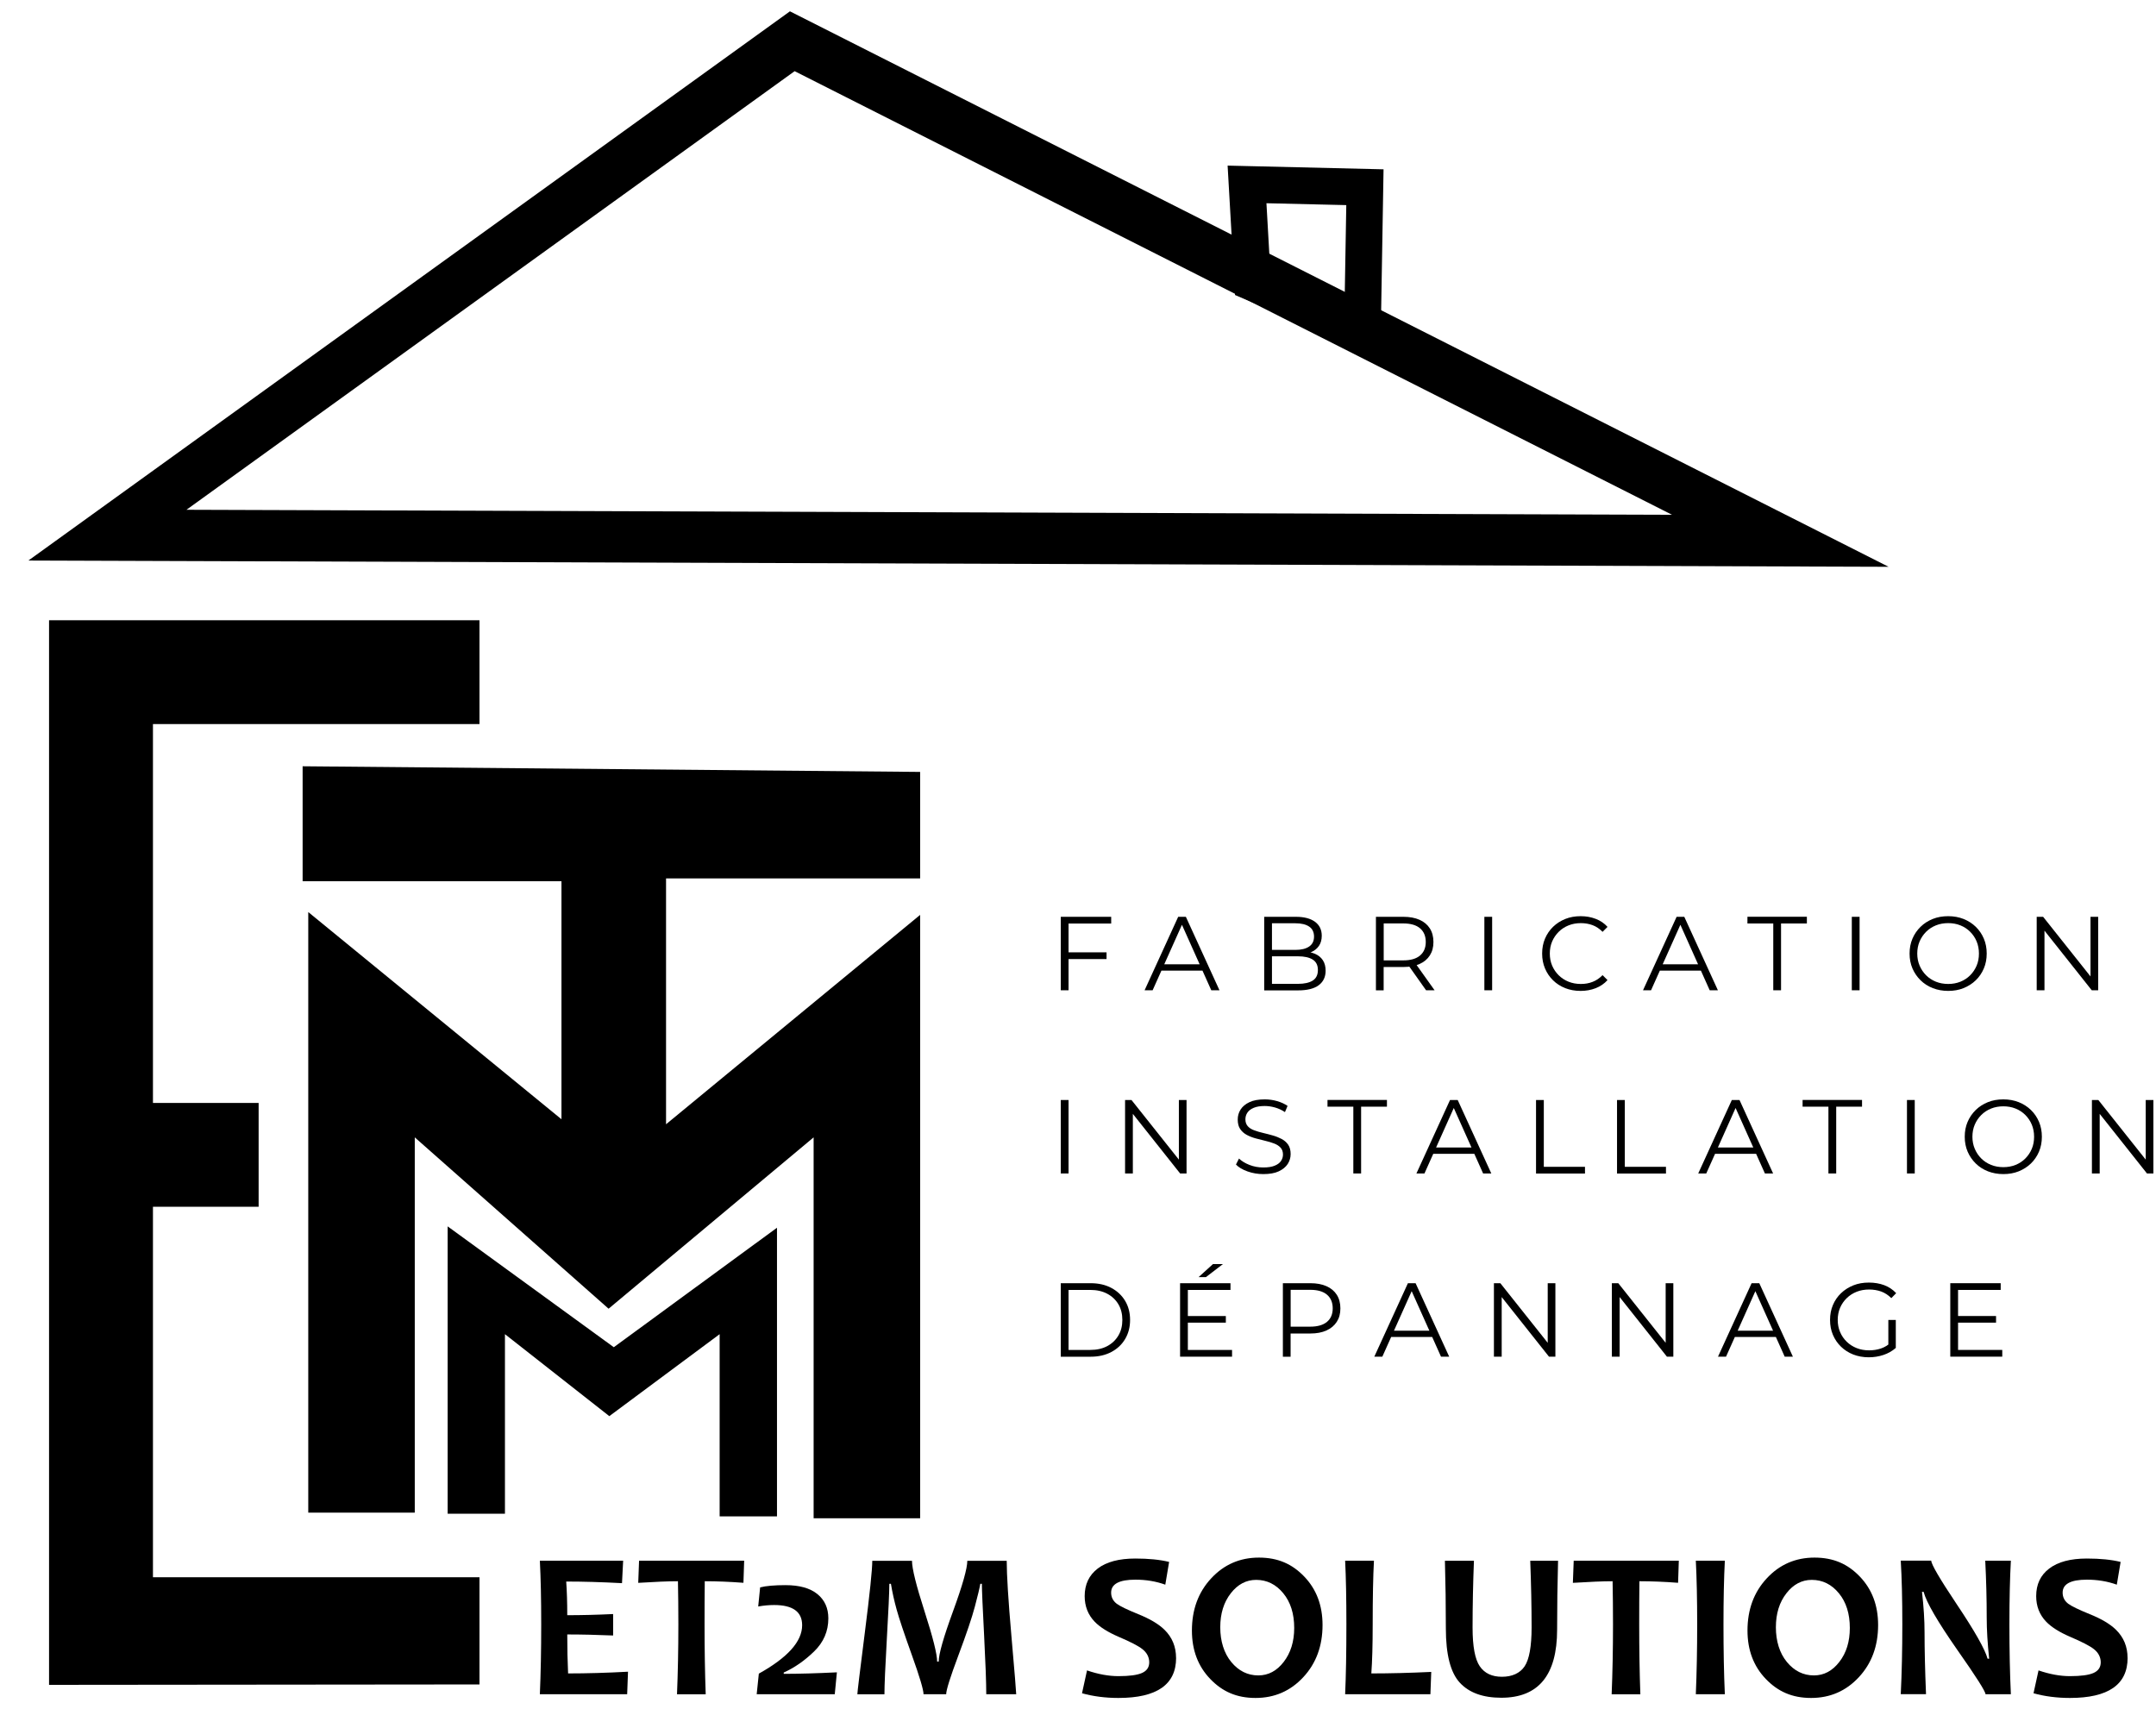 <?xml version="1.0" encoding="UTF-8"?>
<svg id="Calque_1" data-name="Calque 1" xmlns="http://www.w3.org/2000/svg" viewBox="0 0 413.14 327.59">
  <line x1="91.88" y1="322.83" x2="9.4" y2="322.91"/>
  <g>
    <polyline points="91.88 322.83 91.88 302.29 29.31 302.29 29.31 231.28 49.56 231.28 49.56 211.38 29.31 211.38 29.31 138.77 91.88 138.77 91.88 118.87 9.4 118.87 9.4 138.77 9.4 138.77 9.4 211.38 9.4 211.38 9.4 231.28 9.4 231.28 9.4 302.29 9.4 302.29 9.4 322.19 9.4 322.19 9.4 322.91"/>
    <g>
      <path d="M361.9,108.63l-356.46-1.2L151.37,2.17l210.53,106.46ZM35.73,97.7l284.67.96L152.27,13.64,35.73,97.7Z"/>
      <path d="M264.51,68.44l-27.85-11.9-1.42-24.8,29.88.71-.61,35.99ZM243.41,51.79l14.25,6.09.32-18.57-15.3-.36.73,12.85Z"/>
    </g>
    <g>
      <path d="M120.34,320.39l-.16,4.32h-16.73c.17-3.96.26-8.42.26-13.39s-.09-8.84-.26-12.21h15.96l-.22,4.31c-3.93-.21-7.5-.31-10.69-.31.13,1.82.2,3.97.2,6.45,2.74,0,5.67-.07,8.79-.22v4.11c-3.07-.13-6-.2-8.79-.2,0,2.66.05,5.15.16,7.47,3.59,0,7.42-.11,11.48-.33Z"/>
      <path d="M142.6,299.12l-.14,4.23c-2.62-.2-5.09-.3-7.41-.3-.03,2.48-.04,5.24-.04,8.28,0,4.72.07,9.18.22,13.39h-5.5c.17-4.17.26-8.63.26-13.39,0-2.99-.03-5.75-.08-8.28-1.85,0-4.38.11-7.61.31l.16-4.25h20.15Z"/>
      <path d="M160.37,320.5l-.41,4.21h-14.96l.41-3.95c5.53-3.08,8.3-6.17,8.3-9.28,0-2.58-1.79-3.87-5.37-3.87-.96,0-1.97.09-3.05.28l.37-3.66c1.14-.29,2.76-.43,4.86-.43,2.67,0,4.71.57,6.11,1.71,1.4,1.14,2.1,2.69,2.1,4.66,0,2.46-.91,4.58-2.74,6.35-1.83,1.77-3.76,3.11-5.81,4.03v.25c2.9,0,6.29-.1,10.18-.29Z"/>
      <path d="M194.71,324.71h-5.72c0-2.23-.14-5.99-.41-11.27-.28-5.29-.42-8.59-.43-9.9h-.3c-.13.79-.48,2.24-1.04,4.36-.56,2.12-1.62,5.25-3.17,9.39-1.55,4.14-2.33,6.61-2.33,7.42h-4.34c0-.84-.74-3.34-2.23-7.49-1.49-4.15-2.46-7.06-2.92-8.73-.46-1.66-.83-3.32-1.1-4.95h-.3c-.01,1.64-.17,5.15-.48,10.54-.31,5.39-.46,8.93-.46,10.64h-5.19c0-.39.48-4.33,1.43-11.81.95-7.48,1.43-12.08,1.43-13.78h7.61c0,1.47.8,4.71,2.41,9.71s2.41,8.21,2.41,9.61h.3c0-1.42.91-4.63,2.74-9.63s2.74-8.24,2.74-9.69h7.55c0,2.71.3,7.55.91,14.52.61,6.97.91,10.66.91,11.08Z"/>
      <path d="M225.37,317.73c0,5.12-3.68,7.69-11.05,7.69-2.5,0-4.83-.3-6.98-.9l.96-4.38c2.12.73,4.13,1.1,6.02,1.1,2.1,0,3.6-.2,4.52-.61.92-.41,1.38-1.09,1.38-2.04s-.43-1.84-1.3-2.52c-.75-.6-2.26-1.39-4.54-2.36-2.07-.89-3.61-1.86-4.62-2.91-1.27-1.32-1.91-2.96-1.91-4.9,0-2.25.84-4.02,2.51-5.29s4.07-1.91,7.2-1.91c2.57,0,4.72.22,6.47.65l-.73,4.36c-1.77-.64-3.68-.96-5.74-.96-3.09,0-4.64.83-4.64,2.48,0,.88.36,1.59,1.08,2.14.63.47,2,1.13,4.11,1.99,2.24.9,3.92,1.9,5.03,2.99,1.48,1.45,2.22,3.25,2.22,5.39Z"/>
      <path d="M253.43,311.44c0,4.02-1.23,7.36-3.7,10.01-2.46,2.65-5.51,3.97-9.14,3.97s-6.36-1.22-8.69-3.65c-2.33-2.43-3.5-5.52-3.5-9.27,0-4.02,1.23-7.36,3.7-10.01,2.46-2.65,5.51-3.97,9.14-3.97s6.36,1.21,8.69,3.64c2.33,2.43,3.5,5.52,3.5,9.28ZM248,312.01c0-2.74-.7-4.96-2.1-6.66-1.4-1.7-3.13-2.56-5.19-2.56-1.91,0-3.54.86-4.87,2.58-1.34,1.72-2.01,3.89-2.01,6.51s.7,4.94,2.11,6.65c1.41,1.71,3.14,2.57,5.18,2.57,1.91,0,3.54-.86,4.87-2.59s2.01-3.89,2.01-6.5Z"/>
      <path d="M274.26,320.42l-.16,4.29h-16.34c.16-3.55.24-8.01.24-13.39,0-4.93-.08-9-.24-12.21h5.52c-.16,2.98-.24,7.04-.24,12.21,0,3.94-.09,7.08-.26,9.4,3.62,0,7.44-.1,11.46-.29Z"/>
      <path d="M298.56,299.12c-.12,4.4-.18,8.81-.18,13.21,0,8.7-3.56,13.05-10.69,13.05-3.53,0-6.18-.96-7.96-2.89-1.78-1.93-2.67-5.39-2.67-10.38,0-4.4-.06-8.73-.18-12.99h5.56c-.17,4.43-.26,8.7-.26,12.82,0,3.6.46,6.07,1.38,7.41.92,1.34,2.33,2.01,4.25,2.01s3.45-.67,4.34-2c.89-1.33,1.34-3.82,1.34-7.46,0-4-.09-8.26-.26-12.78h5.33Z"/>
      <path d="M321.7,299.12l-.14,4.23c-2.62-.2-5.09-.3-7.41-.3-.03,2.48-.04,5.24-.04,8.28,0,4.72.07,9.18.22,13.39h-5.5c.17-4.17.26-8.63.26-13.39,0-2.99-.03-5.75-.08-8.28-1.85,0-4.38.11-7.61.31l.16-4.25h20.15Z"/>
      <path d="M330.52,324.71h-5.56c.17-4.06.26-8.52.26-13.39s-.09-8.85-.26-12.21h5.56c-.17,3.3-.26,7.37-.26,12.21s.08,9.4.26,13.39Z"/>
      <path d="M359.89,311.44c0,4.02-1.23,7.36-3.7,10.01-2.46,2.65-5.51,3.97-9.14,3.97s-6.36-1.22-8.69-3.65c-2.33-2.43-3.5-5.52-3.5-9.27,0-4.02,1.23-7.36,3.7-10.01,2.46-2.65,5.51-3.97,9.14-3.97s6.36,1.21,8.69,3.64c2.33,2.43,3.5,5.52,3.5,9.28ZM354.47,312.01c0-2.74-.7-4.96-2.1-6.66-1.4-1.7-3.13-2.56-5.19-2.56-1.91,0-3.54.86-4.87,2.58-1.34,1.72-2.01,3.89-2.01,6.51s.7,4.94,2.11,6.65c1.41,1.71,3.14,2.57,5.18,2.57,1.91,0,3.54-.86,4.87-2.59,1.34-1.72,2.01-3.89,2.01-6.5Z"/>
      <path d="M385.33,324.71h-4.86c0-.54-1.8-3.37-5.41-8.51-3.77-5.41-5.92-9.11-6.45-11.11h-.31c.33,2.87.49,5.46.49,7.78,0,3.24.09,7.18.28,11.83h-4.84c.2-4.06.3-8.52.3-13.39s-.1-8.85-.3-12.21h5.84c0,.69,1.62,3.47,4.86,8.32,3.45,5.15,5.43,8.64,5.94,10.48h.3c-.31-2.92-.47-5.54-.47-7.86,0-3.55-.09-7.19-.28-10.93h4.91c-.18,3.25-.28,7.32-.28,12.21s.09,9.39.28,13.39Z"/>
      <path d="M407.7,317.73c0,5.12-3.68,7.69-11.05,7.69-2.5,0-4.83-.3-6.98-.9l.96-4.38c2.12.73,4.13,1.1,6.02,1.1,2.1,0,3.6-.2,4.52-.61.92-.41,1.38-1.09,1.38-2.04s-.43-1.84-1.3-2.52c-.75-.6-2.26-1.39-4.54-2.36-2.07-.89-3.61-1.86-4.62-2.91-1.27-1.32-1.91-2.96-1.91-4.9,0-2.25.83-4.02,2.51-5.29,1.67-1.27,4.07-1.91,7.2-1.91,2.57,0,4.72.22,6.47.65l-.73,4.36c-1.77-.64-3.68-.96-5.74-.96-3.09,0-4.64.83-4.64,2.48,0,.88.36,1.59,1.08,2.14.63.47,2,1.13,4.11,1.99,2.24.9,3.92,1.9,5.03,2.99,1.48,1.45,2.22,3.25,2.22,5.39Z"/>
    </g>
    <g>
      <polygon points="85.78 235.04 85.78 290.11 96.76 290.11 96.76 255.7 116.76 271.41 137.9 255.7 137.9 290.62 148.89 290.62 148.89 235.3 117.62 258.2 85.78 235.04"/>
      <polygon points="176.32 168.35 176.32 147.94 57.99 146.86 57.99 168.89 107.59 168.89 107.59 214.51 59.07 174.8 59.07 289.9 79.48 289.9 79.48 217.98 116.62 250.82 155.91 217.98 155.91 290.98 176.32 290.98 176.32 175.34 127.63 215.47 127.63 168.35 176.32 168.35"/>
    </g>
    <g>
      <path d="M204.76,189.79h-1.49v-14.08h9.66v1.29h-8.17v12.8ZM204.6,182.52h7.44v1.29h-7.44v-1.29Z"/>
      <path d="M219.33,189.79l6.44-14.08h1.47l6.44,14.08h-1.57l-5.92-13.22h.6l-5.92,13.22h-1.55ZM221.87,186.02l.44-1.21h8.19l.44,1.21h-9.07Z"/>
      <path d="M242.25,189.79v-14.08h6.08c1.57,0,2.79.32,3.65.95s1.3,1.52,1.3,2.68c0,.76-.18,1.41-.53,1.93-.36.52-.84.92-1.45,1.19-.61.27-1.28.4-2,.4l.34-.48c.9,0,1.67.14,2.32.41.65.28,1.16.68,1.52,1.23.36.54.54,1.22.54,2.02,0,1.19-.44,2.12-1.32,2.78-.88.66-2.2.99-3.97.99h-6.48ZM243.74,188.56h4.97c1.23,0,2.18-.21,2.84-.63.66-.42.99-1.1.99-2.02s-.33-1.58-.99-2c-.66-.42-1.6-.63-2.84-.63h-5.13v-1.23h4.65c1.13,0,2-.21,2.63-.64s.94-1.07.94-1.91-.31-1.5-.94-1.92c-.62-.42-1.5-.63-2.63-.63h-4.49v11.63Z"/>
      <path d="M263.66,189.79v-14.08h5.27c1.19,0,2.22.19,3.08.57s1.52.93,1.98,1.65c.46.72.69,1.59.69,2.61s-.23,1.85-.69,2.57c-.46.72-1.12,1.27-1.98,1.65s-1.88.57-3.08.57h-4.45l.66-.68v5.15h-1.49ZM265.15,184.76l-.66-.7h4.41c1.41,0,2.48-.31,3.21-.93s1.1-1.48,1.1-2.6-.37-2-1.1-2.62c-.73-.62-1.8-.93-3.21-.93h-4.41l.66-.7v8.47ZM273.27,189.79l-3.62-5.11h1.61l3.64,5.11h-1.63Z"/>
      <path d="M284.44,189.79v-14.08h1.49v14.08h-1.49Z"/>
      <path d="M302.87,189.91c-1.06,0-2.04-.18-2.94-.53-.9-.36-1.68-.86-2.33-1.5-.66-.64-1.17-1.4-1.54-2.27-.37-.87-.55-1.82-.55-2.86s.18-1.99.55-2.86c.37-.87.89-1.63,1.55-2.27.66-.64,1.45-1.14,2.34-1.5.9-.36,1.88-.53,2.94-.53s1.98.17,2.88.51c.9.34,1.66.86,2.27,1.54l-.95.95c-.58-.59-1.21-1.02-1.91-1.28-.7-.26-1.45-.39-2.25-.39-.85,0-1.63.14-2.35.43-.72.29-1.36.7-1.89,1.23s-.96,1.15-1.26,1.85-.45,1.48-.45,2.32.15,1.62.45,2.32c.3.7.72,1.32,1.26,1.85s1.17.94,1.89,1.23c.72.29,1.51.43,2.35.43s1.56-.13,2.25-.4c.7-.27,1.33-.7,1.91-1.29l.95.95c-.62.68-1.37,1.2-2.27,1.55-.9.35-1.86.52-2.9.52Z"/>
      <path d="M314.84,189.79l6.44-14.08h1.47l6.44,14.08h-1.57l-5.92-13.22h.6l-5.92,13.22h-1.55ZM317.38,186.02l.44-1.21h8.19l.44,1.21h-9.07Z"/>
      <path d="M339.8,189.79v-12.8h-4.95v-1.29h11.39v1.29h-4.95v12.8h-1.49Z"/>
      <path d="M354.85,189.79v-14.08h1.49v14.08h-1.49Z"/>
      <path d="M373.32,189.91c-1.06,0-2.04-.18-2.95-.53-.91-.36-1.69-.86-2.35-1.51-.66-.65-1.18-1.41-1.55-2.27-.37-.87-.55-1.81-.55-2.85s.18-1.98.55-2.85c.37-.87.89-1.62,1.55-2.27.66-.65,1.45-1.15,2.34-1.51.9-.36,1.88-.53,2.96-.53s2.04.18,2.94.53c.9.36,1.68.86,2.34,1.5.66.64,1.18,1.4,1.55,2.27.37.87.55,1.82.55,2.86s-.18,1.99-.55,2.86c-.37.87-.89,1.63-1.55,2.27-.66.64-1.45,1.14-2.34,1.5-.9.36-1.88.53-2.94.53ZM373.32,188.58c.84,0,1.63-.14,2.34-.43.72-.29,1.34-.7,1.87-1.23s.94-1.15,1.24-1.85c.3-.7.44-1.48.44-2.32s-.15-1.62-.44-2.32-.71-1.32-1.24-1.85-1.15-.94-1.87-1.23c-.72-.29-1.5-.43-2.34-.43s-1.63.14-2.35.43c-.72.29-1.35.7-1.88,1.23s-.95,1.15-1.25,1.85-.45,1.48-.45,2.32.15,1.6.45,2.31c.3.71.72,1.33,1.25,1.86s1.16.94,1.88,1.23c.72.29,1.51.43,2.35.43Z"/>
      <path d="M390.28,189.79v-14.08h1.23l9.72,12.23h-.64v-12.23h1.47v14.08h-1.23l-9.7-12.23h.64v12.23h-1.49Z"/>
      <path d="M203.27,224.9v-14.08h1.49v14.08h-1.49Z"/>
      <path d="M215.59,224.9v-14.08h1.23l9.72,12.23h-.64v-12.23h1.47v14.08h-1.23l-9.7-12.23h.64v12.23h-1.49Z"/>
      <path d="M242.07,225.02c-1.05,0-2.05-.17-3.01-.51-.96-.34-1.7-.78-2.22-1.32l.58-1.15c.5.48,1.16.89,2,1.22.84.33,1.72.49,2.65.49s1.61-.11,2.16-.33c.56-.22.97-.52,1.23-.9.26-.38.39-.79.39-1.25,0-.55-.16-.99-.47-1.33-.32-.34-.73-.6-1.24-.79s-1.07-.37-1.69-.51c-.62-.15-1.23-.3-1.85-.47-.62-.17-1.18-.39-1.7-.67s-.93-.65-1.25-1.12c-.32-.46-.47-1.07-.47-1.82,0-.7.18-1.34.55-1.92.37-.58.94-1.05,1.7-1.41s1.74-.53,2.94-.53c.79,0,1.58.11,2.35.33s1.45.53,2.01.92l-.5,1.19c-.6-.4-1.24-.7-1.92-.89-.68-.19-1.33-.28-1.96-.28-.84,0-1.54.11-2.09.34-.55.23-.96.53-1.22.92-.26.38-.39.81-.39,1.3,0,.55.16.99.47,1.33.31.34.73.6,1.25.78.52.19,1.08.36,1.7.5s1.23.31,1.84.48c.61.17,1.17.4,1.69.67.52.28.93.64,1.25,1.1.31.46.47,1.05.47,1.79,0,.68-.19,1.32-.56,1.9-.38.58-.95,1.05-1.72,1.41-.77.36-1.76.53-2.97.53Z"/>
      <path d="M259.33,224.9v-12.8h-4.95v-1.29h11.39v1.29h-4.95v12.8h-1.49Z"/>
      <path d="M271.42,224.9l6.44-14.08h1.47l6.44,14.08h-1.57l-5.92-13.22h.6l-5.92,13.22h-1.55ZM273.96,221.13l.44-1.21h8.19l.44,1.21h-9.07Z"/>
      <path d="M294.34,224.9v-14.08h1.49v12.8h7.89v1.29h-9.38Z"/>
      <path d="M309.86,224.9v-14.08h1.49v12.8h7.89v1.29h-9.38Z"/>
      <path d="M325.42,224.9l6.44-14.08h1.47l6.44,14.08h-1.57l-5.92-13.22h.6l-5.92,13.22h-1.55ZM327.96,221.13l.44-1.21h8.19l.44,1.21h-9.07Z"/>
      <path d="M350.37,224.9v-12.8h-4.95v-1.29h11.39v1.29h-4.95v12.8h-1.49Z"/>
      <path d="M365.42,224.9v-14.08h1.49v14.08h-1.49Z"/>
      <path d="M383.89,225.02c-1.06,0-2.04-.18-2.95-.53-.91-.36-1.69-.86-2.35-1.51-.66-.65-1.18-1.41-1.55-2.27-.37-.87-.55-1.81-.55-2.85s.18-1.98.55-2.85c.37-.87.89-1.62,1.55-2.27.66-.65,1.45-1.15,2.34-1.51.9-.36,1.88-.53,2.96-.53s2.04.18,2.94.53c.9.36,1.68.86,2.34,1.5.66.64,1.18,1.4,1.55,2.27.37.87.55,1.82.55,2.86s-.18,1.99-.55,2.86c-.37.87-.89,1.63-1.55,2.27-.66.64-1.45,1.14-2.34,1.5-.9.36-1.88.53-2.94.53ZM383.89,223.69c.84,0,1.63-.14,2.34-.43.72-.29,1.34-.7,1.87-1.23s.94-1.15,1.24-1.85c.3-.7.44-1.48.44-2.32s-.15-1.62-.44-2.32-.71-1.32-1.24-1.85-1.15-.94-1.87-1.23c-.72-.29-1.5-.43-2.34-.43s-1.63.14-2.35.43c-.72.29-1.35.7-1.88,1.23s-.95,1.15-1.25,1.85-.45,1.48-.45,2.32.15,1.6.45,2.31c.3.71.72,1.33,1.25,1.86s1.16.94,1.88,1.23c.72.29,1.51.43,2.35.43Z"/>
      <path d="M400.86,224.9v-14.08h1.23l9.72,12.23h-.64v-12.23h1.47v14.08h-1.23l-9.7-12.23h.64v12.23h-1.49Z"/>
      <path d="M203.27,260.01v-14.08h5.73c1.5,0,2.82.3,3.95.9s2.02,1.43,2.65,2.48.95,2.28.95,3.66-.32,2.6-.95,3.66c-.63,1.06-1.51,1.89-2.65,2.49s-2.45.9-3.95.9h-5.73ZM204.76,258.72h4.16c1.25,0,2.33-.24,3.25-.73.92-.49,1.63-1.17,2.14-2.03s.76-1.86.76-2.99-.25-2.14-.76-3c-.51-.86-1.22-1.53-2.14-2.02-.92-.49-2-.73-3.25-.73h-4.16v11.51Z"/>
      <path d="M227.62,258.72h8.47v1.29h-9.96v-14.08h9.66v1.29h-8.17v11.51ZM227.46,252.22h7.44v1.27h-7.44v-1.27ZM229.67,244.77l2.76-2.5h1.91l-3.26,2.5h-1.41Z"/>
      <path d="M245.83,260.01v-14.08h5.27c1.19,0,2.22.19,3.08.57s1.52.93,1.98,1.65c.46.72.69,1.59.69,2.61s-.23,1.85-.69,2.57c-.46.72-1.12,1.27-1.98,1.66s-1.88.58-3.08.58h-4.45l.66-.7v5.15h-1.49ZM247.32,254.98l-.66-.72h4.41c1.41,0,2.48-.31,3.21-.92s1.1-1.47,1.1-2.59-.37-2-1.1-2.62c-.73-.62-1.8-.93-3.21-.93h-4.41l.66-.7v8.47Z"/>
      <path d="M263.35,260.01l6.44-14.08h1.47l6.44,14.08h-1.57l-5.92-13.22h.6l-5.92,13.22h-1.55ZM265.89,256.24l.44-1.21h8.19l.44,1.21h-9.07Z"/>
      <path d="M286.27,260.01v-14.08h1.23l9.72,12.23h-.64v-12.23h1.47v14.08h-1.23l-9.7-12.23h.64v12.23h-1.49Z"/>
      <path d="M308.87,260.01v-14.08h1.23l9.72,12.23h-.64v-12.23h1.47v14.08h-1.23l-9.7-12.23h.64v12.23h-1.49Z"/>
      <path d="M329.21,260.01l6.44-14.08h1.47l6.44,14.08h-1.57l-5.92-13.22h.6l-5.92,13.22h-1.55ZM331.75,256.24l.44-1.21h8.19l.44,1.21h-9.07Z"/>
      <path d="M358.1,260.13c-1.07,0-2.06-.18-2.97-.53-.91-.36-1.69-.86-2.35-1.5-.66-.64-1.18-1.4-1.55-2.27-.37-.87-.55-1.82-.55-2.86s.18-1.99.55-2.86c.37-.87.89-1.63,1.56-2.27.67-.64,1.46-1.14,2.36-1.5s1.89-.53,2.97-.53,2.06.17,2.95.5c.89.34,1.65.85,2.28,1.53l-.93.95c-.59-.59-1.24-1.01-1.95-1.27-.71-.25-1.48-.38-2.29-.38-.87,0-1.67.14-2.4.43-.73.29-1.37.7-1.91,1.23-.54.53-.97,1.15-1.27,1.85s-.45,1.48-.45,2.32.15,1.6.45,2.31c.3.71.72,1.33,1.27,1.86.54.53,1.18.94,1.91,1.23.73.29,1.53.43,2.38.43.81,0,1.57-.12,2.28-.36.72-.24,1.38-.65,1.98-1.23l.85,1.13c-.67.59-1.46,1.04-2.35,1.34-.9.3-1.84.45-2.82.45ZM361.85,258.16v-5.19h1.43v5.37l-1.43-.18Z"/>
      <path d="M375.21,258.72h8.47v1.29h-9.96v-14.08h9.66v1.29h-8.17v11.51ZM375.05,252.22h7.44v1.27h-7.44v-1.27Z"/>
    </g>
  </g>
</svg>